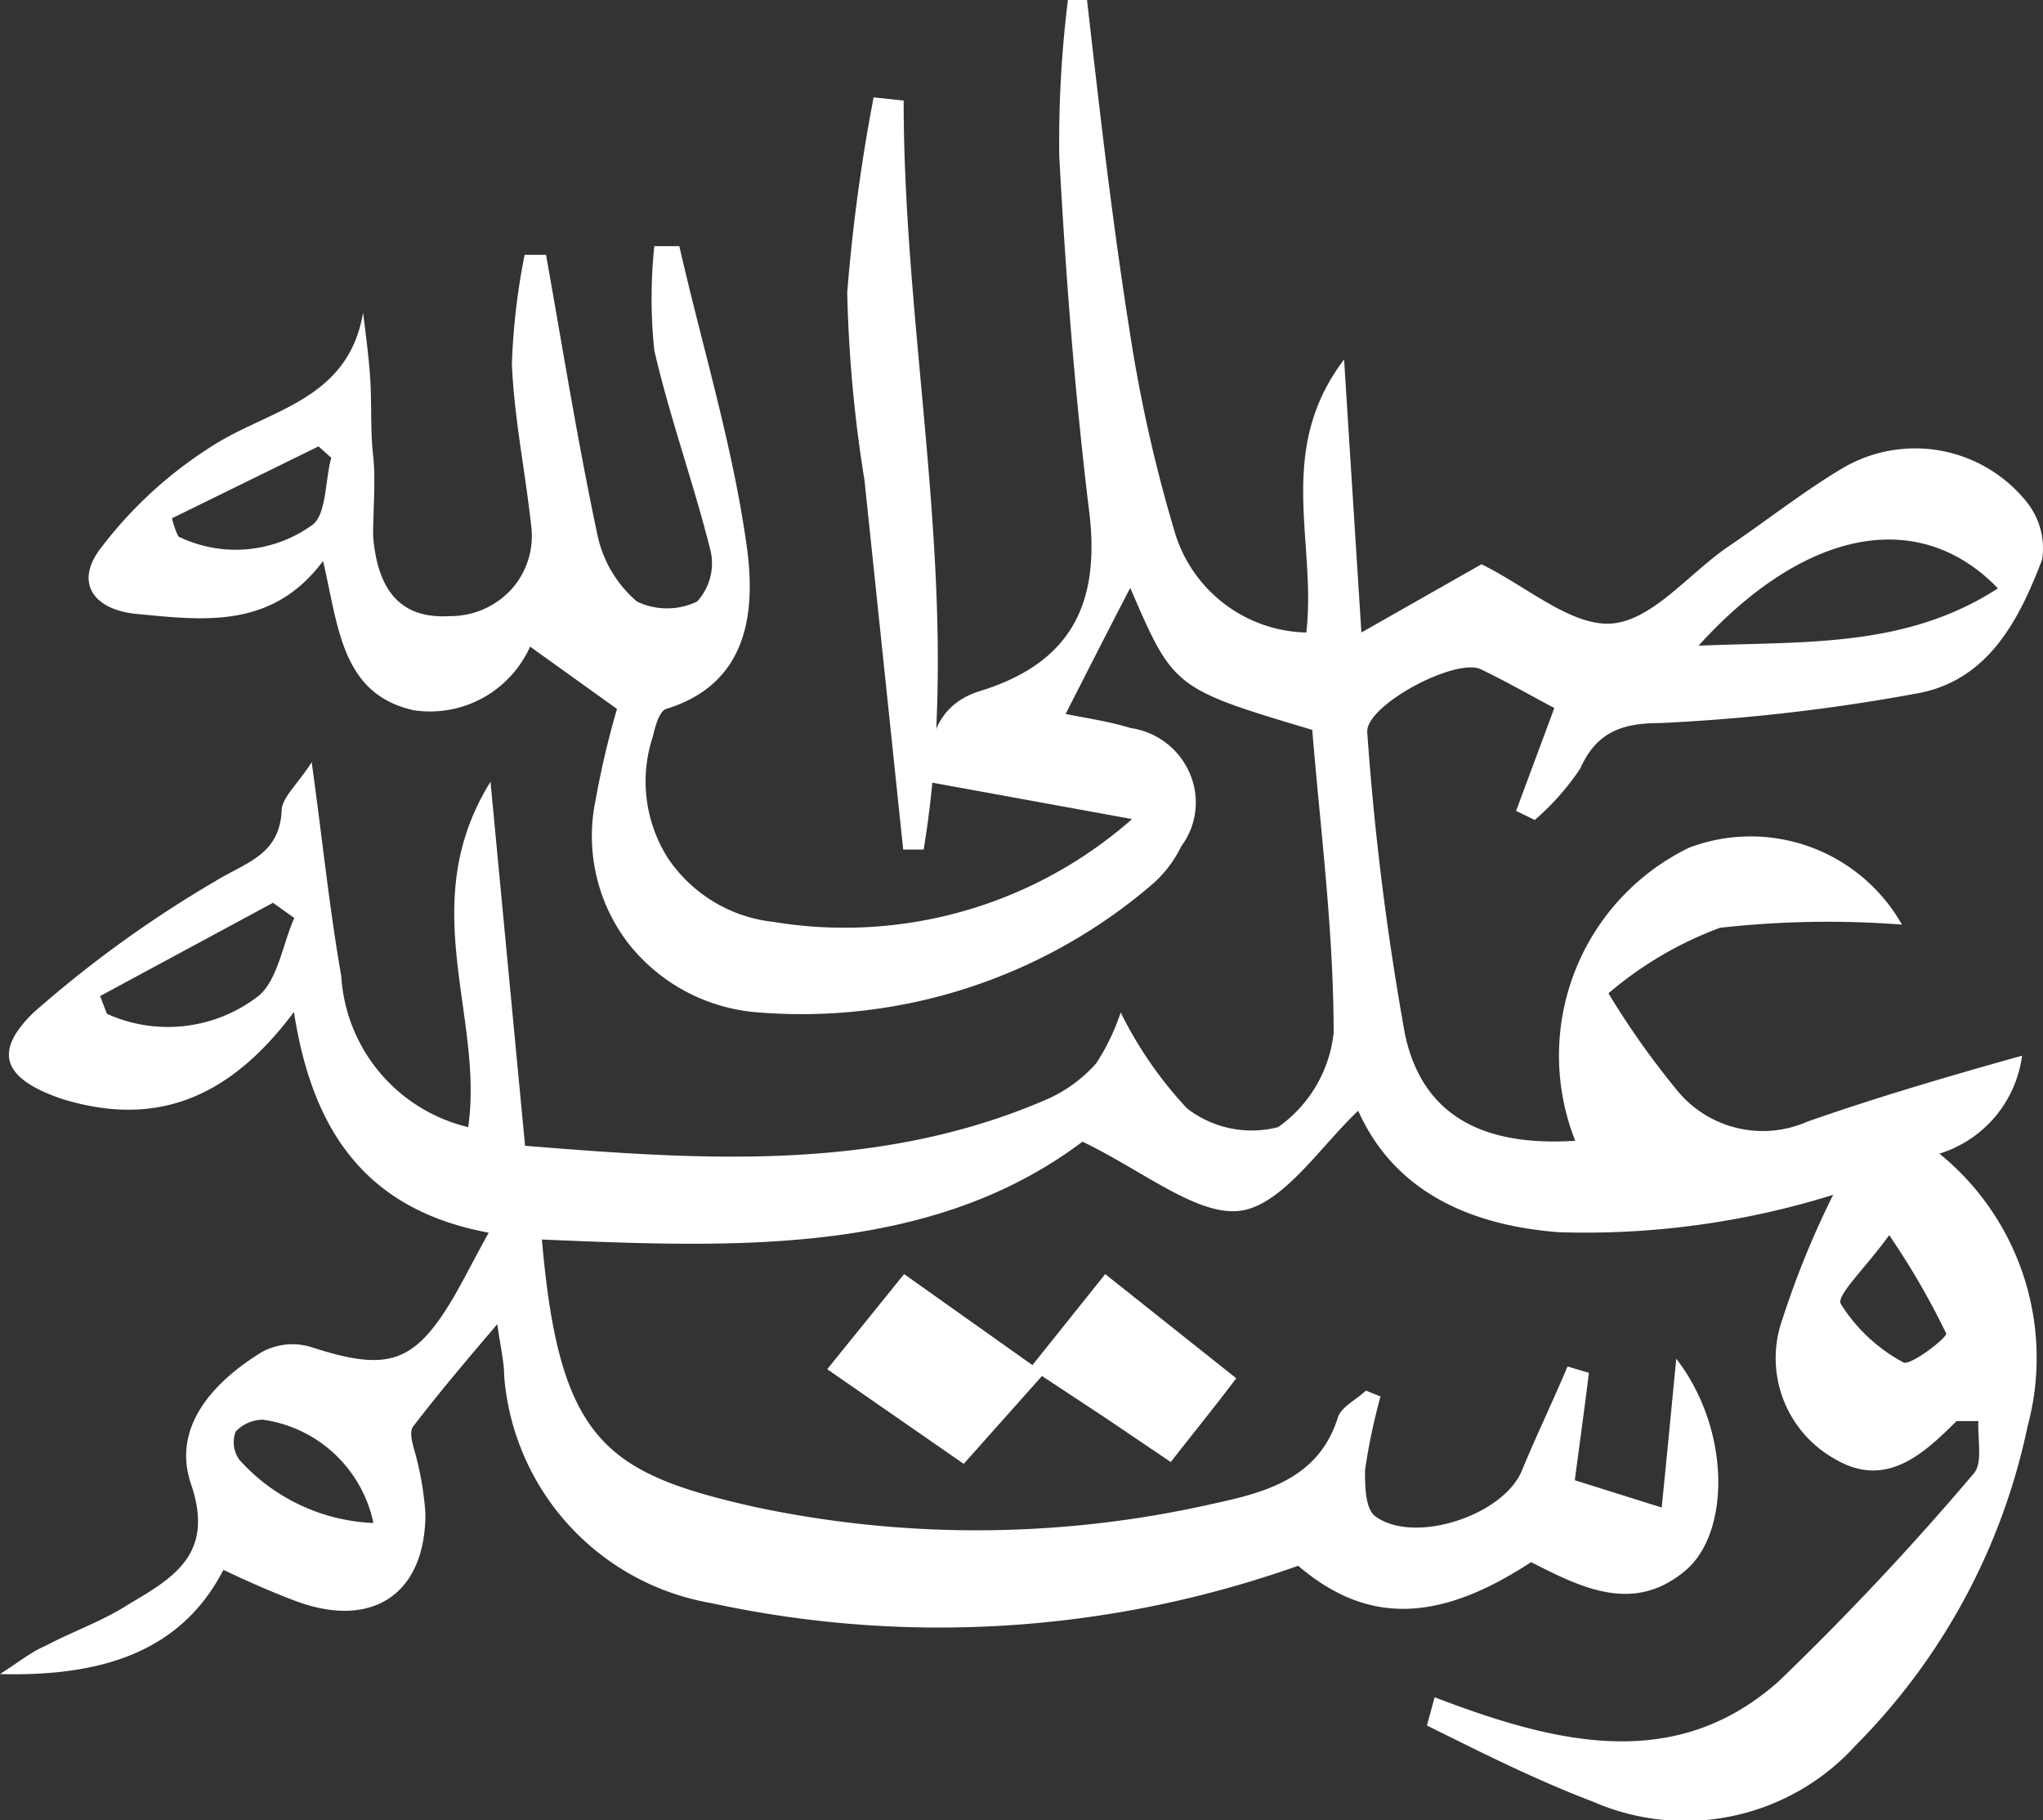 <svg xmlns="http://www.w3.org/2000/svg" width="44.9" height="40" viewBox="0 0 44.9 40"><rect x="0" y="0" width="44.9" height="40" fill="#333333" stroke="none"/><defs><style>.cls-1{fill:#fff;}</style></defs><title>logo-text-leftt-white</title><g id="Layer_2" data-name="Layer 2"><g id="Layer_1-2" data-name="Layer 1"><g id="OBJECTS"><path id="Path_9" data-name="Path 9" class="cls-1" d="M41.8,20.32a21.16,21.16,0,0,0-4,.07,8.07,8.07,0,0,0-2.45,1.44A18.1,18.1,0,0,0,36.89,24a2.43,2.43,0,0,0,2.83.65c1.54-.54,3.11-1,4.72-1.45a2.61,2.61,0,0,1-1.84,2.16,18.28,18.28,0,0,1-8.33,1.72c-2-.15-3.64-.92-4.42-2.67-.83.78-1.67,2.09-2.61,2.2s-2.15-.9-3.45-1.52c-3.33,2.51-7.63,2.33-11.88,2.15.38,4.43,1.4,5.14,4.69,5.88a23.42,23.42,0,0,0,10-.06c1.16-.25,2.37-.54,2.8-1.9.07-.24.41-.4.62-.6l.32.13A13.19,13.19,0,0,0,30,32.31c0,.33,0,.82.21,1,.84.65,2.84,0,3.24-1,.32-.77.68-1.52,1-2.28l.47.14c-.09.73-.19,1.46-.31,2.36l1.91.6c.12-1.19.22-2.24.32-3.27,1.19,1.54,1.19,3.78.23,4.63-1.15,1-2.32.4-3.42-.16-2.06,1.35-3.62,1.36-5.12.08a23.61,23.61,0,0,1-12.9.82,5.5,5.5,0,0,1-4.55-5c0-.3-.08-.62-.15-1.13-.7.82-1.3,1.53-1.85,2.25-.1.13,0,.42.06.64a6.87,6.87,0,0,1,.21,1.27c0,1.8-1.2,2.56-2.89,1.91-.48-.18-1-.41-1.55-.67C4,36.26,2.31,36.85,0,36.79c.45-.29.69-.49,1-.62.6-.32,1.25-.54,1.82-.91,1-.59,1.9-1.11,1.38-2.64-.43-1.25.48-2.25,1.56-2.91a1.41,1.41,0,0,1,1.1-.1c1.67.54,2.25.36,3.12-1.12.23-.4.44-.82.76-1.4C8,26.58,6.86,24.81,6.46,22.24c-1.39,1.86-3,2.57-5.13,1.9-1.23-.43-1.51-1-.59-1.89a25.6,25.6,0,0,1,4-2.89c.67-.41,1.4-.57,1.45-1.54,0-.29.35-.58.66-1.07.24,1.73.39,3.22.65,4.7a3.64,3.64,0,0,0,2.79,3.32c.35-2.45-1.18-4.9.49-7.59.27,2.85.51,5.38.76,8,3.94.32,7.76.57,11.42-1a3.14,3.14,0,0,0,1.13-.81,4.82,4.82,0,0,0,.54-1.12,8.74,8.74,0,0,0,1.46,2.11,2.32,2.32,0,0,0,2,.41,2.92,2.92,0,0,0,1.22-2.07c0-2.24-.29-4.46-.47-6.66-3.05-.91-3.05-.92-4-3.12-.48.92-.93,1.81-1.42,2.77.44.09.94.16,1.43.31a1.67,1.67,0,0,1,1.3,1,1.61,1.61,0,0,1-.19,1.6,2.62,2.62,0,0,1-.62.82,11.83,11.83,0,0,1-8.66,2.83,4,4,0,0,1-2.88-1.53,3.87,3.87,0,0,1-.71-3.14,19.29,19.29,0,0,1,.47-2l-1.91-1.37a2.41,2.41,0,0,1-2.55,1.4c-1.6-.35-1.66-1.84-2-3.28-1.13,1.51-2.64,1.3-4.12,1.16-.95-.1-1.34-.71-.76-1.45A9.26,9.26,0,0,1,4.65,9.81c1.27-.82,3-1,3.33-2.94.06.5.13,1,.16,1.51s0,1.1.06,1.63,0,1.18,0,1.77c.1,1.25.65,1.82,1.67,1.76a1.82,1.82,0,0,0,1.38-.6,1.76,1.76,0,0,0,.42-1.42c-.13-1.18-.37-2.34-.42-3.52a14.83,14.83,0,0,1,.28-2.4H12c.37,2.07.7,4.14,1.14,6.2A2.63,2.63,0,0,0,14,13.22a1.53,1.53,0,0,0,1.32,0,1.24,1.24,0,0,0,.3-1.1c-.37-1.49-.9-2.94-1.24-4.42a11,11,0,0,1,0-2.29l.55,0c.51,2.24,1.2,4.46,1.5,6.73.16,1.34,0,2.89-1.79,3.44-.15.05-.24.38-.29.6a3.14,3.14,0,0,0,.33,2.68A3.21,3.21,0,0,0,17,20.26,9.56,9.56,0,0,0,24.88,18l-4.5-.82c0-1,.27-1.73,1.18-2,2.05-.64,2.63-2,2.37-4-.31-2.56-.51-5.15-.65-7.75A25.24,25.24,0,0,1,23.47,0h.42c.28,2.45.55,4.83.93,7.23a32.47,32.47,0,0,0,1,4.47,3.09,3.09,0,0,0,2.89,2.2c.23-2-.69-4,.83-6,.13,2.08.25,3.94.38,6l2.64-1.5c1,.49,2,1.39,2.89,1.3S37.13,12.59,38,12s1.61-1.18,2.46-1.69a3.14,3.14,0,0,1,4.08.72,1.62,1.62,0,0,1,.34,1.27c-.5,1.31-1.17,2.63-2.7,2.93a41.84,41.84,0,0,1-5.69.66c-.83,0-1.4.19-1.76,1a5.62,5.62,0,0,1-1,1.13l-.41-.2.84-2.26c-.51-.27-1.05-.58-1.61-.85s-2.58.81-2.5,1.4a61.57,61.57,0,0,0,.83,6.63c.39,1.8,1.74,2.46,3.74,2.33a5.08,5.08,0,0,1,2.5-6.44A3.82,3.82,0,0,1,41.8,20.32Zm-4.47-6.13c2.32-.1,4.54.06,6.58-1.26-1.75-1.81-4.27-1.29-6.58,1.26Zm-30.84,6L6,19.84l-3.8,2.05.15.39a3.25,3.25,0,0,0,3.34-.4c.42-.36.52-1.13.78-1.71Zm-2.71-8.8a1.9,1.9,0,0,0,.14.4,2.87,2.87,0,0,0,2.91-.23c.35-.2.31-1,.45-1.5L7,9.81ZM8.2,33.44A2.89,2.89,0,0,0,5.78,31.2a.83.83,0,0,0-.6.26.66.66,0,0,0,.08.62A4.19,4.19,0,0,0,8.2,33.47Z"/><path id="Path_10" data-name="Path 10" class="cls-1" d="M31.53,37.3c2.62,1,5.27,1.69,7.56-.35a61.68,61.68,0,0,0,4.29-4.57c.2-.23.08-.74.1-1.15H43c-.75.75-1.57,1.49-2.68.83A2.54,2.54,0,0,1,39.17,29a19.78,19.78,0,0,1,1.45-3.38c.49-.94,1.23-1,2-.27a5.78,5.78,0,0,1,1.94,6,14,14,0,0,1-3.77,7A5.06,5.06,0,0,1,35,39.59c-1.24-.47-2.43-1.07-3.64-1.67Zm10-10.17c-.54.75-1.19,1.35-1.07,1.53a3.66,3.66,0,0,0,1.37,1.28c.15.09,1-.57.94-.64A16.64,16.64,0,0,0,41.51,27.13Z"/><path id="Path_11" data-name="Path 11" class="cls-1" d="M19.86,2.21c0,5.49,1.34,11,.44,16.46h-.45L19,10.56a29.91,29.91,0,0,1-.38-4.13,39.1,39.1,0,0,1,.58-4.29Z"/><path id="Path_12" data-name="Path 12" class="cls-1" d="M27.17,30.29c-.5.66-.94,1.2-1.44,1.84l-1.48-1-1.35-.89-1.72,1.93-3-2.08L19.87,28,22.69,30l1.6-2Z"/></g></g></g></svg>